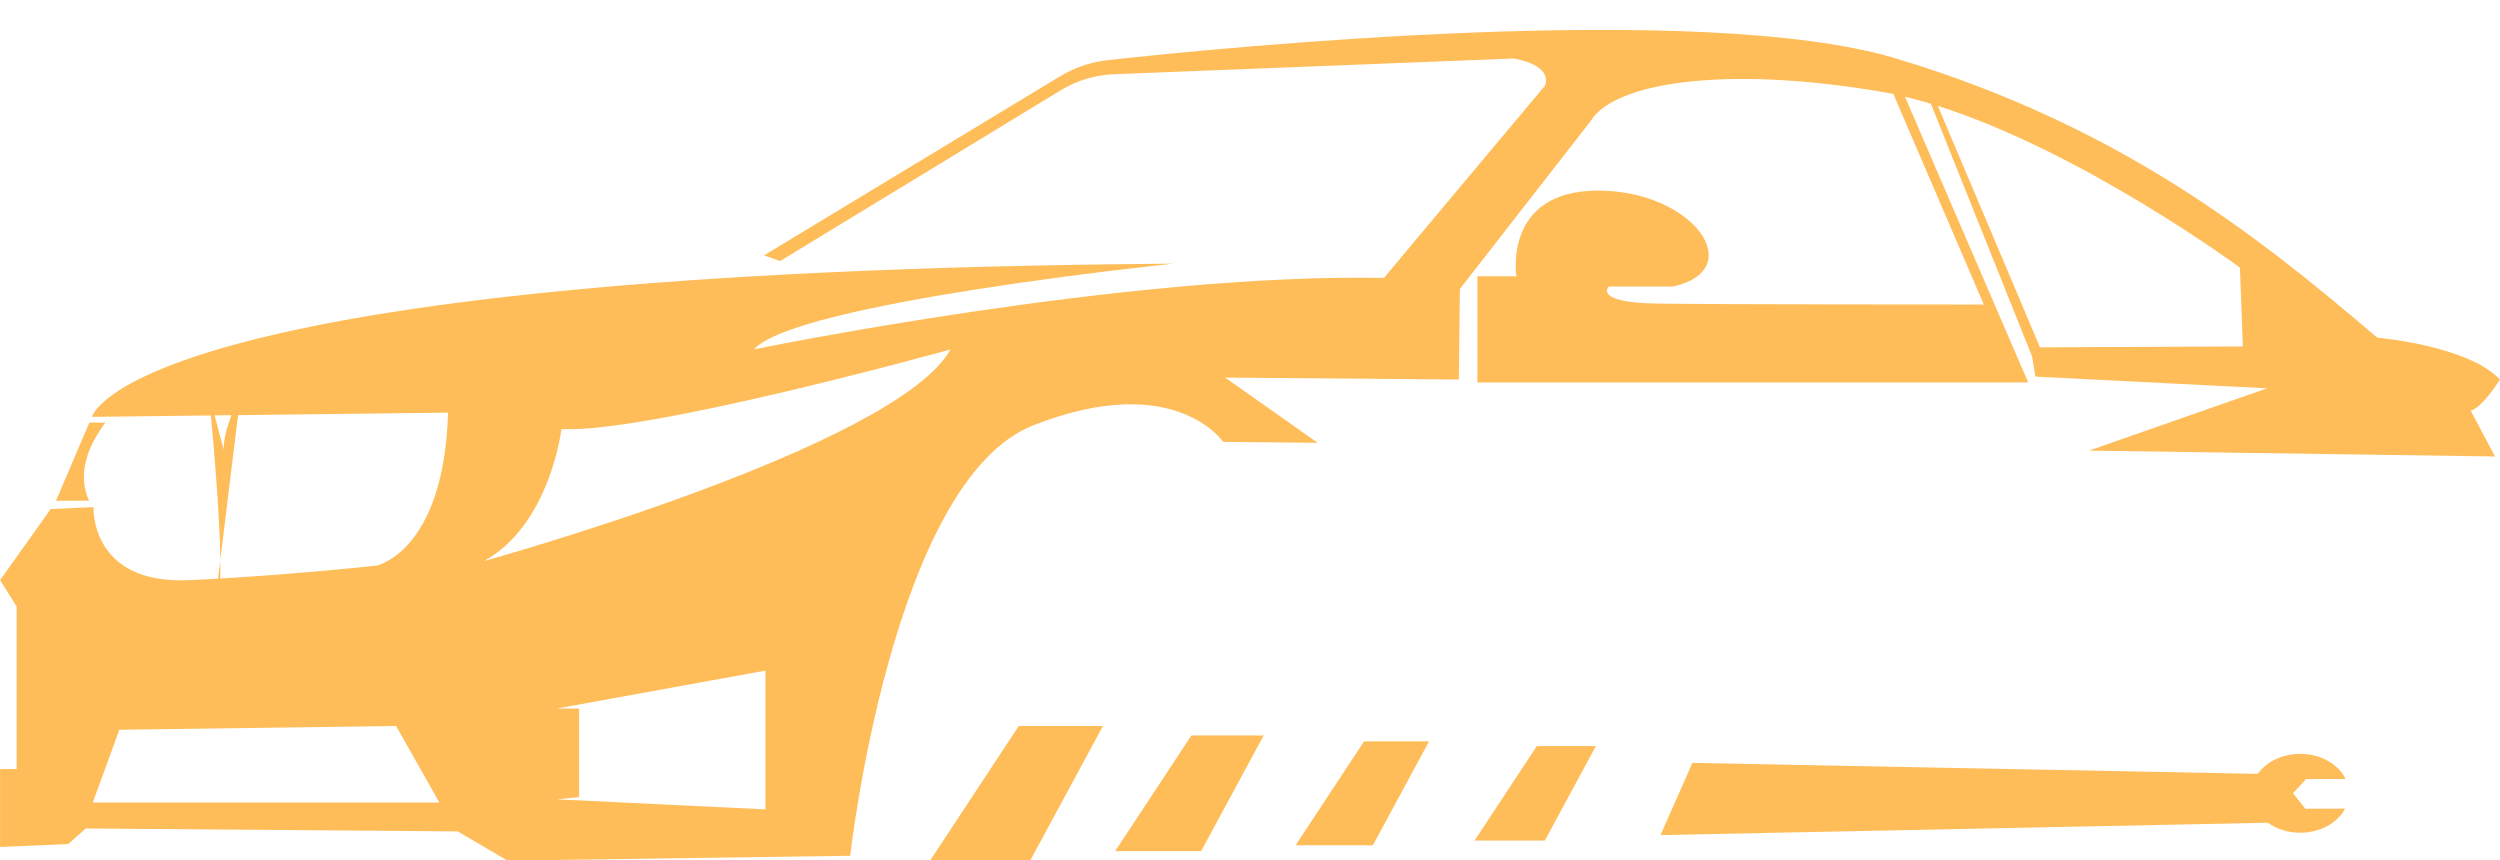 <?xml version="1.0" encoding="UTF-8" standalone="no"?><svg xmlns="http://www.w3.org/2000/svg" xmlns:xlink="http://www.w3.org/1999/xlink" fill="#000000" height="378.2" preserveAspectRatio="xMidYMid meet" version="1" viewBox="450.6 804.3 1098.8 378.2" width="1098.8" zoomAndPan="magnify"><g fill="#ffbd59" id="change1_1"><path d="M 1347.219 956.969 L 1302.328 850.852 C 1366.102 871.059 1435.09 921.891 1435.09 921.891 L 1436.379 956.559 Z M 663.375 1050.879 C 692.375 1034.879 697.375 992.879 697.375 992.879 C 735.375 994.879 868.375 957.879 868.375 957.879 C 844.375 1000.879 663.375 1050.879 663.375 1050.879 Z M 787.043 1160.039 L 695.375 1155.629 L 705.125 1154.629 L 705.125 1115.711 L 695.375 1115.711 L 787.043 1099.039 Z M 491.375 1157.039 L 503.043 1125.039 L 624.707 1123.379 L 643.707 1157.039 Z M 548.93 1001.988 C 547.934 998.109 546.293 992.012 544.902 986.879 L 552.316 986.789 C 550.469 991.73 548.734 997.629 548.93 1001.988 Z M 1549.379 971.109 C 1535.25 956.129 1495.441 952.711 1495.441 952.711 C 1442.371 907.34 1381.59 859.398 1284 830.012 C 1198.73 804.32 989.289 825.051 937.762 830.691 C 930.188 831.52 922.891 833.98 916.367 837.93 L 786.414 916.539 L 793.477 919.039 L 916.805 843.988 C 923.879 839.68 931.934 837.25 940.211 836.93 L 1115.922 830.012 C 1134.191 833.43 1129.621 841.988 1129.621 841.988 L 1058.852 926.461 C 945.855 924.172 782.062 957.84 782.062 957.84 C 799.754 937.301 966.398 920.18 966.398 920.18 C 505.84 923.602 491.004 987.52 491.004 987.52 L 543.285 986.898 C 544.668 1001.512 547.156 1030.25 547.43 1050.43 L 555.234 986.762 L 647.52 985.66 C 645.809 1046.449 616.273 1052.871 616.273 1052.871 C 616.273 1052.871 585.57 1056.309 547.398 1058.57 C 547.465 1056.078 547.469 1053.34 547.43 1050.43 L 546.426 1058.629 C 542.387 1058.859 538.266 1059.078 534.09 1059.289 C 490.004 1061.43 491.715 1027.18 491.715 1027.18 L 472.883 1028.039 L 450.625 1059.289 L 457.902 1070.84 L 457.902 1142.32 L 450.625 1142.32 L 450.625 1176.57 L 480.586 1175.281 L 488.293 1168.43 L 651.801 1169.719 L 673.629 1182.559 L 824.293 1180.422 C 824.293 1180.422 842.699 1015.629 904.766 991.23 C 966.828 966.828 988.23 998.512 988.23 998.512 L 1029.75 998.93 L 989.086 970.262 L 1091.809 971.109 L 1092.238 931.309 L 1149.602 857.68 C 1159.441 840.988 1206.949 832.859 1276.289 844.422 C 1278.441 844.77 1280.602 845.18 1282.781 845.641 L 1322.52 938.148 C 1322.512 938.148 1207.809 938.148 1179.129 937.73 C 1150.449 937.301 1157.73 930.238 1157.73 930.238 L 1185.98 930.238 C 1219.371 922.738 1194.969 888.07 1153.02 888.07 C 1111.07 888.07 1117.07 925.738 1117.07 925.738 L 1099.941 925.738 L 1099.941 972.398 L 1342.039 972.398 L 1287.871 846.801 C 1291.629 847.699 1295.43 848.738 1299.25 849.891 L 1343.719 960.922 L 1345.211 969.828 L 1447.078 974.961 L 1368.75 1002.359 L 1547.23 1004.93 L 1536.531 984.809 C 1541.672 983.52 1549.379 971.109 1549.379 971.109"/><path d="M 496.875 990.039 L 489.875 990.039 L 475.207 1024.379 L 489.707 1024.379 C 484.707 1012.93 488.539 1001.488 496.875 990.039"/><path d="M 859.375 1182.559 L 903.375 1182.559 L 935.375 1123.379 L 898.375 1123.379 L 859.375 1182.559"/><path d="M 940.742 1178.379 L 978.527 1178.379 L 1006.012 1127.559 L 974.234 1127.559 L 940.742 1178.379"/><path d="M 1020.039 1175.809 L 1054.012 1175.809 L 1078.711 1130.129 L 1050.148 1130.129 L 1020.039 1175.809"/><path d="M 1098.711 1173.73 L 1129.59 1173.73 L 1152.039 1132.199 L 1126.078 1132.199 L 1098.711 1173.73"/><path d="M 1458.391 1152.969 L 1464.172 1146.711 L 1481.539 1146.691 C 1478.43 1140.219 1470.672 1135.641 1461.578 1135.641 C 1453.578 1135.641 1446.629 1139.191 1442.949 1144.441 L 1442.941 1144.43 L 1194.461 1139.59 L 1180.41 1171.34 L 1447.34 1165.91 L 1447.328 1165.879 C 1451.121 1168.621 1456.102 1170.301 1461.578 1170.301 C 1470.449 1170.301 1478.07 1165.93 1481.32 1159.711 L 1463.859 1159.77 L 1458.391 1152.969"/></g></svg>